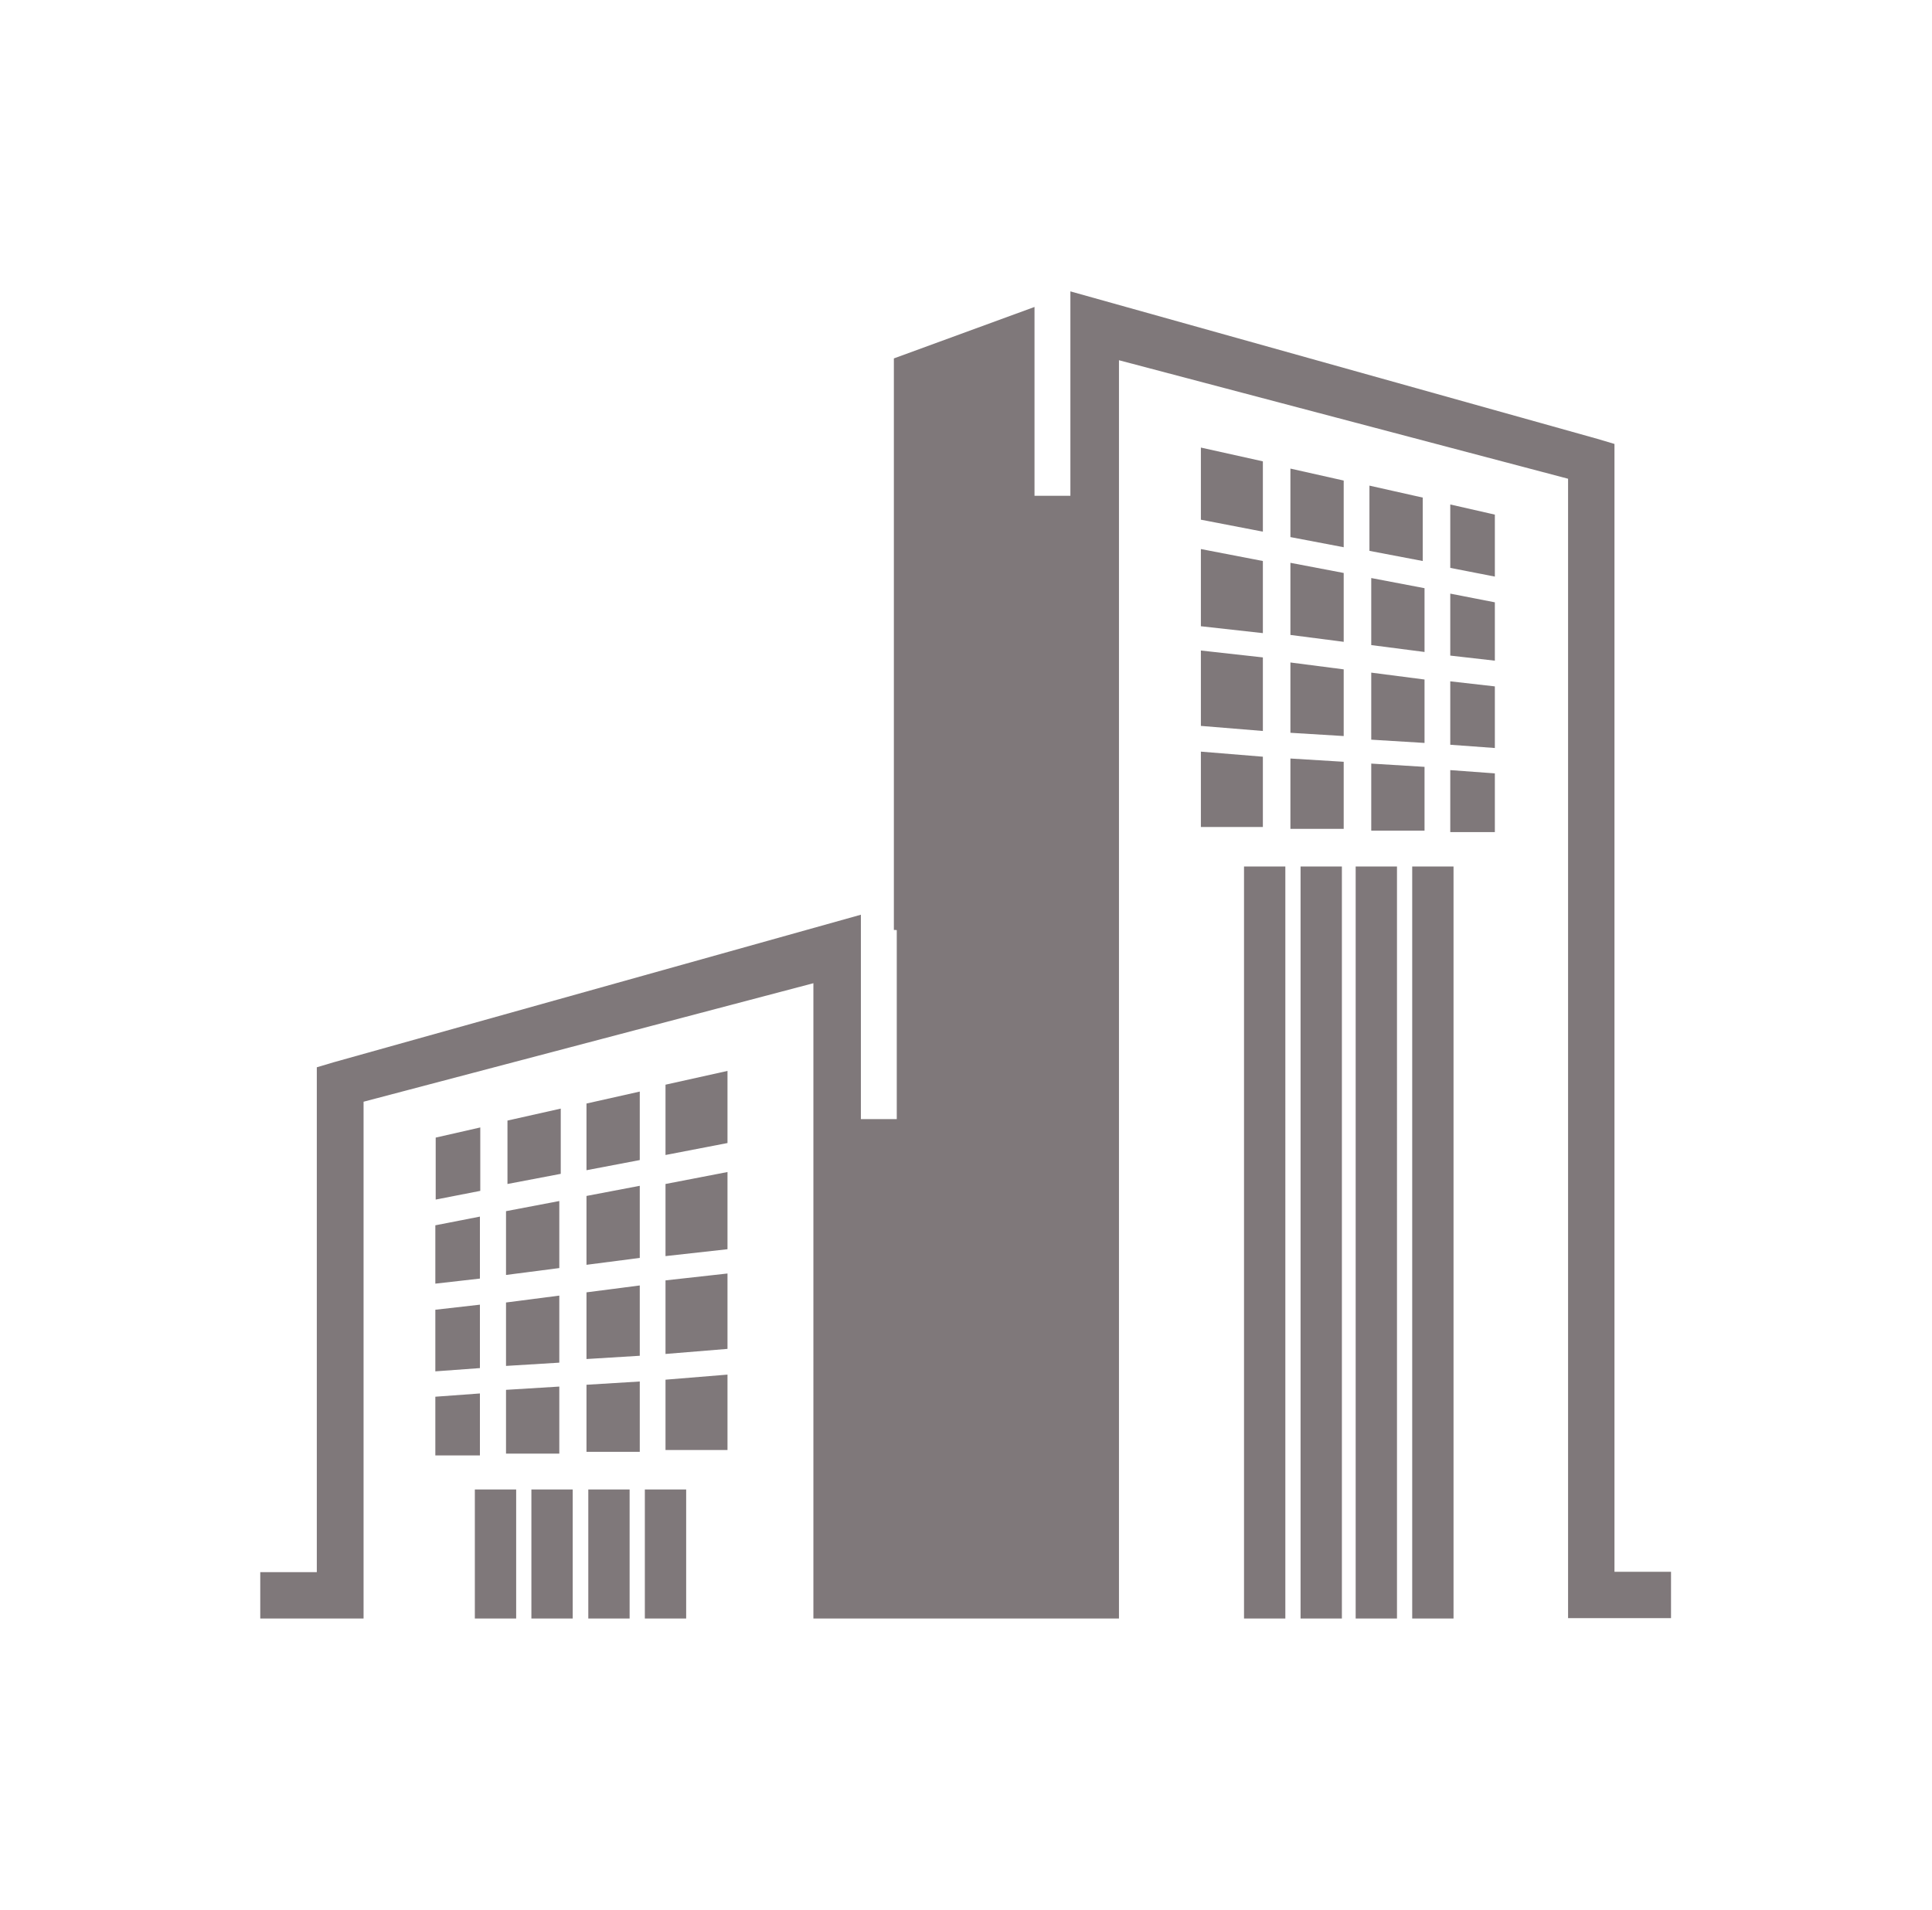 <?xml version="1.0" encoding="utf-8"?>
<!-- Generator: Adobe Illustrator 29.1.0, SVG Export Plug-In . SVG Version: 9.03 Build 55587)  -->
<svg version="1.0" id="Layer_1" xmlns="http://www.w3.org/2000/svg" xmlns:xlink="http://www.w3.org/1999/xlink" x="0px" y="0px"
	 viewBox="0 0 533 527" style="enable-background:new 0 0 533 527;" xml:space="preserve">
<style type="text/css">
	.st0{fill-rule:evenodd;clip-rule:evenodd;fill:#7F787A;}
</style>
<g>
	<path class="st0" d="M131,446.6h11.4V411H131C131,411,131,446.6,131,446.6z M146.7,446.6H158V411h-11.4V446.6z M162.3,446.6h11.4
		V411h-11.4V446.6z M177.9,446.6h11.4V411h-11.4V446.6z M139.6,351.8l14.7-1.9v-18.5l-14.7,2.8C139.6,334.3,139.6,351.8,139.6,351.8
		z M154.7,305.9l-14.7,3.3v17.5l14.7-2.8C154.7,323.9,154.7,305.9,154.7,305.9z M139.6,376.9l14.7-0.9v-18.5l-14.7,1.9V376.9z
		 M120.1,401.6h12.3v-17.1l-12.3,0.9V401.6z M120.1,354.2l12.3-1.4v-17.1l-12.3,2.4v16.6l0,0V354.2z M132.5,311.1l-12.3,2.8V331
		l12.3-2.4V311.1z M120.1,378.4l12.3-0.9v-17.5l-12.3,1.4v16.6l0,0V378.4z M161.8,322.9l14.7-2.8v-18.9l-14.7,3.3V322.9z
		 M183.6,373.6l17.1-1.4v-20.8l-17.1,1.9v19.9l0,0V373.6z M183.6,346.6l17.1-1.9v-21.3l-17.1,3.3v20.4l0,0V346.6z M183.6,400.1h17.1
		v-20.8l-17.1,1.4V400.1z M183.6,318.7l17.1-3.3v-19.9l-17.1,3.8C183.6,299.3,183.6,318.7,183.6,318.7z M161.8,400.6h14.7v-19.4
		l-14.7,0.9V400.6z M139.6,401.1h14.7v-18.5l-14.7,0.9v17.1l0,0V401.1z M161.8,349l14.7-1.9v-19.9l-14.7,2.8V349z M246.6,256.6V98.9
		l38.8-14.2v52.1h9.9V80.4l145.4,40.7l4.7,1.4v311.2h15.6v12.8h-28.4V132.1L308.7,99.4v347.2h-84.3V271.3L100.3,304v142.6H71.8
		v-12.8h15.6V294.5l4.7-1.4l145.4-40.7v56.4h9.9v-52.1C247.6,256.6,246.6,256.6,246.6,256.6z M401,446.6h-11.4V239.1H401V446.6z
		 M385.4,446.6H374V239.1h11.4V446.6z M370.2,446.6h-11.4V239.1h11.4V446.6z M354.6,446.6h-11.4V239.1h11.4V446.6z M393,179.9
		l-14.7-1.9v-18.5l14.7,2.8C393,162.4,393,179.9,393,179.9z M377.8,134l14.7,3.3v17.5l-14.7-2.8C377.8,152,377.8,134,377.8,134z
		 M393,205l-14.7-0.9v-18.5l14.7,1.9V205z M412.4,229.6h-12.3v-17.1l12.3,0.9C412.4,213.5,412.4,229.6,412.4,229.6z M412.4,182.3
		l-12.3-1.4v-17.1l12.3,2.4v16.6l0,0V182.3z M400.1,139.2l12.3,2.8v17.1l-12.3-2.4C400.1,156.7,400.1,139.2,400.1,139.2z
		 M412.4,206.4l-12.3-0.9V188l12.3,1.4V206l0,0V206.4z M370.7,151l-14.7-2.8v-18.9l14.7,3.3C370.7,132.5,370.7,151,370.7,151z
		 M348.4,201.7l-17.1-1.4v-20.8l17.1,1.9v19.9l0,0V201.7z M348.4,174.7l-17.1-1.9v-21.3l17.1,3.3v20.4l0,0V174.7z M348.4,228.2
		h-17.1v-20.8l17.1,1.4C348.4,208.8,348.4,228.2,348.4,228.2z M348.4,146.7l-17.1-3.3v-19.9l17.1,3.8
		C348.4,127.3,348.4,146.7,348.4,146.7z M370.7,228.7H356v-19.4l14.7,0.9C370.7,210.2,370.7,228.7,370.7,228.7z M393,229.2h-14.7
		v-18.5l14.7,0.9v17.1l0,0V229.2z M370.7,177.1l-14.7-1.9v-19.9l14.7,2.8C370.7,158.1,370.7,177.1,370.7,177.1z M370.7,203.1
		l-14.7-0.9v-19.4l14.7,1.9v18.9l0,0V203.1z M161.8,375l14.7-0.9v-19.4l-14.7,1.9v18.9l0,0V375z"/>
</g>
</svg>
